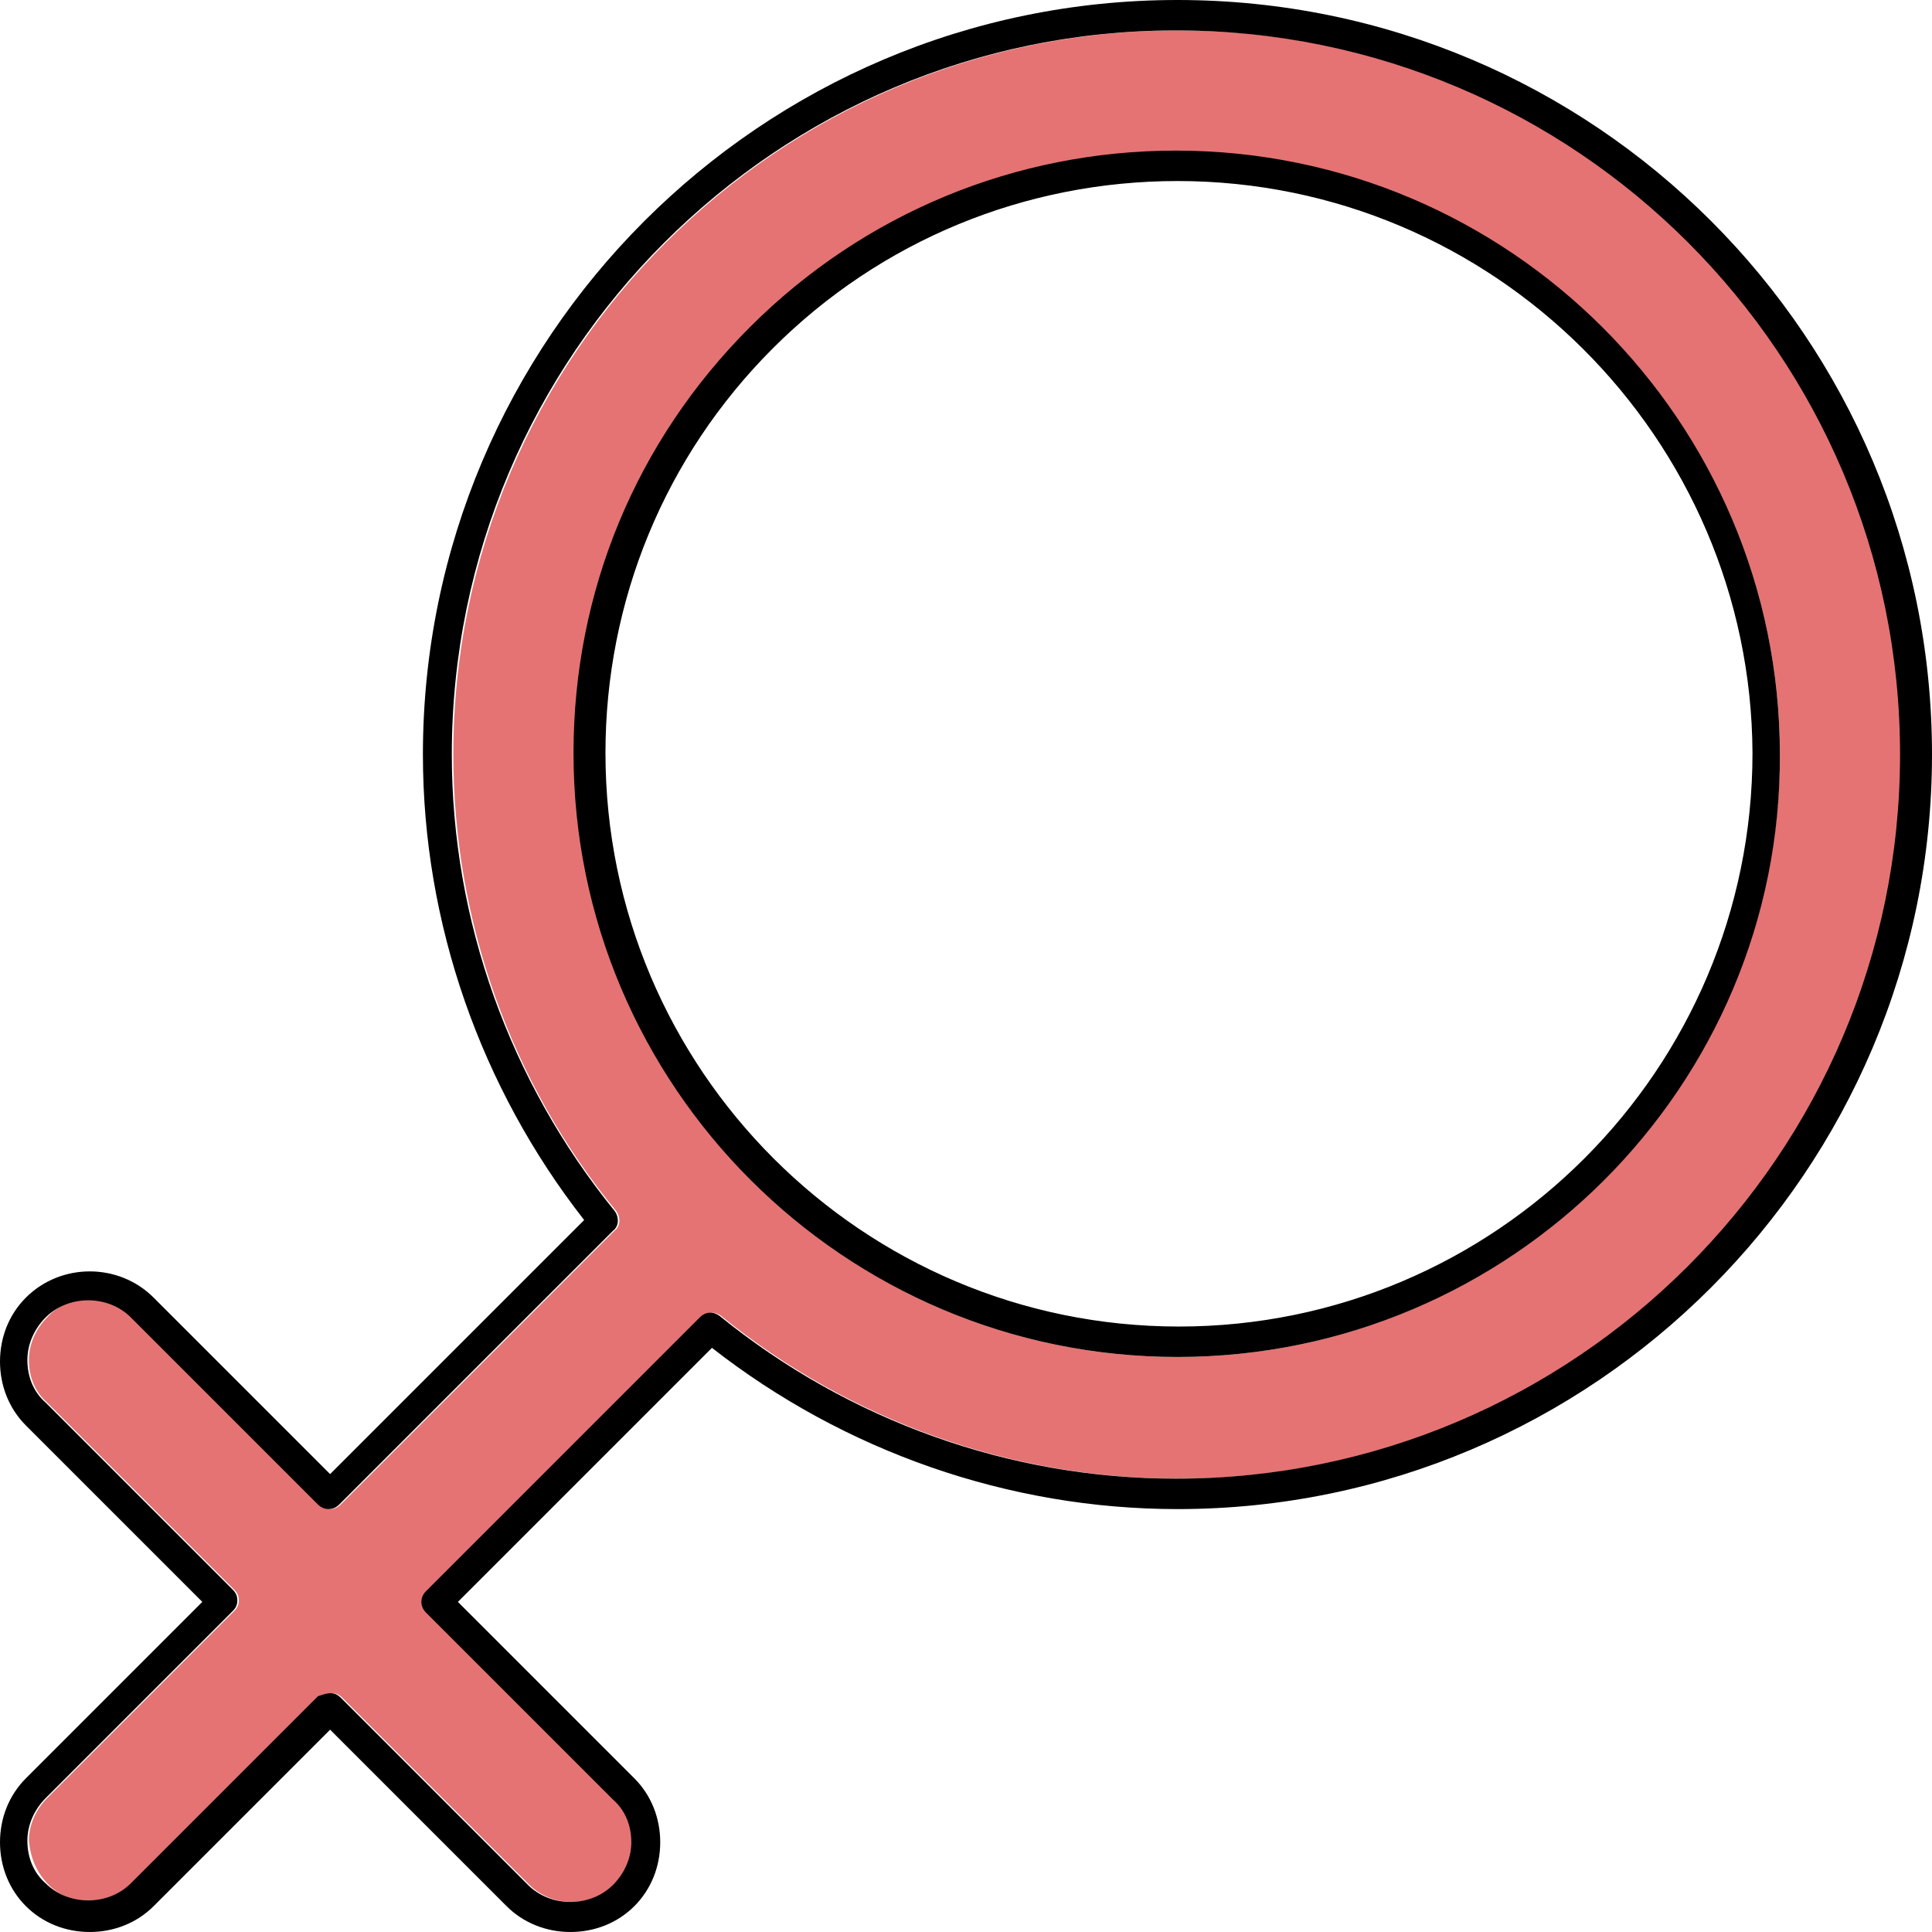 <?xml version="1.0" encoding="iso-8859-1"?>
<!-- Uploaded to: SVG Repo, www.svgrepo.com, Generator: SVG Repo Mixer Tools -->
<svg height="800px" width="800px" version="1.1" id="Layer_1" xmlns="http://www.w3.org/2000/svg" xmlns:xlink="http://www.w3.org/1999/xlink" 
	 viewBox="0 0 508 508" xml:space="preserve">
<path style="fill:#E57373;" d="M12.8,495.6c6,6,16.4,6,22.4,0l49.2-49.2c0.8-0.8,1.6-1.2,2.8-1.2s2,0.4,2.8,1.2l49.2,49.2
	c6,6,16.4,6,22.4,0c3.2-3.2,4.8-6.8,4.8-11.2c0-4.4-1.6-8.4-4.8-11.2L112.4,424c-0.8-0.8-1.2-1.6-1.2-2.8c0-1.2,0.4-2,1.2-2.8l72-72
	c1.6-1.6,3.6-1.6,5.2-0.4c34,27.6,76.4,42.8,120,42.8c104.8,0,190.4-85.2,190.4-190.4C500,93.6,414.8,8,309.6,8
	C204.8,8,119.2,93.2,119.2,198.4c0,43.6,15.2,86.4,42.8,120c1.2,1.6,1.2,4-0.4,5.2l-72,72c-1.6,1.6-4,1.6-5.6,0l-49.2-49.2
	c-2.8-2.8-6.8-4.8-11.2-4.8s-8.4,1.6-11.2,4.8c-2.8,2.8-4.8,6.8-4.8,11.2s1.6,8.4,4.8,11.2L61.6,418c0.8,0.8,1.2,1.6,1.2,2.8
	c0,1.2-0.4,2-1.2,2.8l-49.2,49.2c-2.8,2.8-4.8,6.8-4.8,11.2C8,488.4,9.6,492.4,12.8,495.6z M151.2,198.4
	c0-87.6,71.2-158.4,158.4-158.4C397.2,40,468,111.2,468,198.4c0,87.6-71.2,158.4-158.4,158.4S151.2,286,151.2,198.4z"/>
<path d="M150,508c-6.4,0-12.4-2.4-16.8-6.8l-46.4-46.4l-46.4,46.4C36,505.6,30,508,23.6,508c-6.4,0-12.4-2.4-16.8-6.8l0,0l0,0l0,0
	C2.4,496.8,0,490.8,0,484.4s2.4-12.4,6.8-16.8l46.4-46.4L6.8,374.8C2.4,370.4,0,364.4,0,358s2.4-12.4,6.8-16.8
	c9.2-9.2,24.4-9.2,33.6,0l46.4,46.4l66.8-66.8c-27.2-34.8-42.4-78-42.4-122.4C111.2,89.2,200,0,309.6,0S508,88.8,508,198.4
	c0,109.2-88.8,198.4-198.4,198.4c-44.4,0-87.6-15.2-122.4-42.4l-66.8,66.8l46.4,46.4c4.4,4.4,6.8,10.4,6.8,16.8s-2.4,12.4-6.8,16.8
	C162.4,505.6,156.4,508,150,508z M86.8,445.2c1.2,0,2,0.4,2.8,1.2l49.2,49.2c6,6,16.4,6,22.4,0c2.8-2.8,4.8-6.8,4.8-11.2
	s-1.6-8.4-4.8-11.2L112,424c-1.6-1.6-1.6-4,0-5.6l72-72c1.6-1.6,3.6-1.6,5.2-0.4c34,27.6,76.4,42.8,120,42.8
	c104.8,0,190.4-85.2,190.4-190.4S414.4,8,309.2,8C204.4,8,118.8,93.2,118.8,198.4c0,43.6,15.2,86,42.8,120c1.2,1.6,1.2,4-0.4,5.2
	l-72,72c-1.6,1.6-4,1.6-5.6,0l-49.2-49.2c-6-6-16.4-6-22.4,0c-2.8,2.8-4.8,6.8-4.8,11.2c0,4.4,1.6,8.4,4.8,11.2L61.2,418
	c0.8,0.8,1.2,1.6,1.2,2.8s-0.4,2-1.2,2.8L12,472.8c-2.8,2.8-4.8,6.8-4.8,11.2c0,4.4,1.6,8.4,4.8,11.2l0,0c6,6,16.4,6,22.4,0
	L83.6,446C84.8,445.6,86,445.2,86.8,445.2z M309.6,356.8c-87.6,0-158.8-71.2-158.8-158.8c0-42.4,16.4-82,46.4-112s70-46.4,112-46.4
	c87.6,0,158.8,71.2,158.8,158.8C468.4,285.6,397.2,356.8,309.6,356.8z M309.6,47.6c-40,0-78,15.6-106.4,44s-44,66.4-44,106.4
	c0,83.2,67.6,150.8,150.8,150.8S460.8,281.2,460.8,198C460.4,115.2,392.8,47.6,309.6,47.6z"/>
</svg>